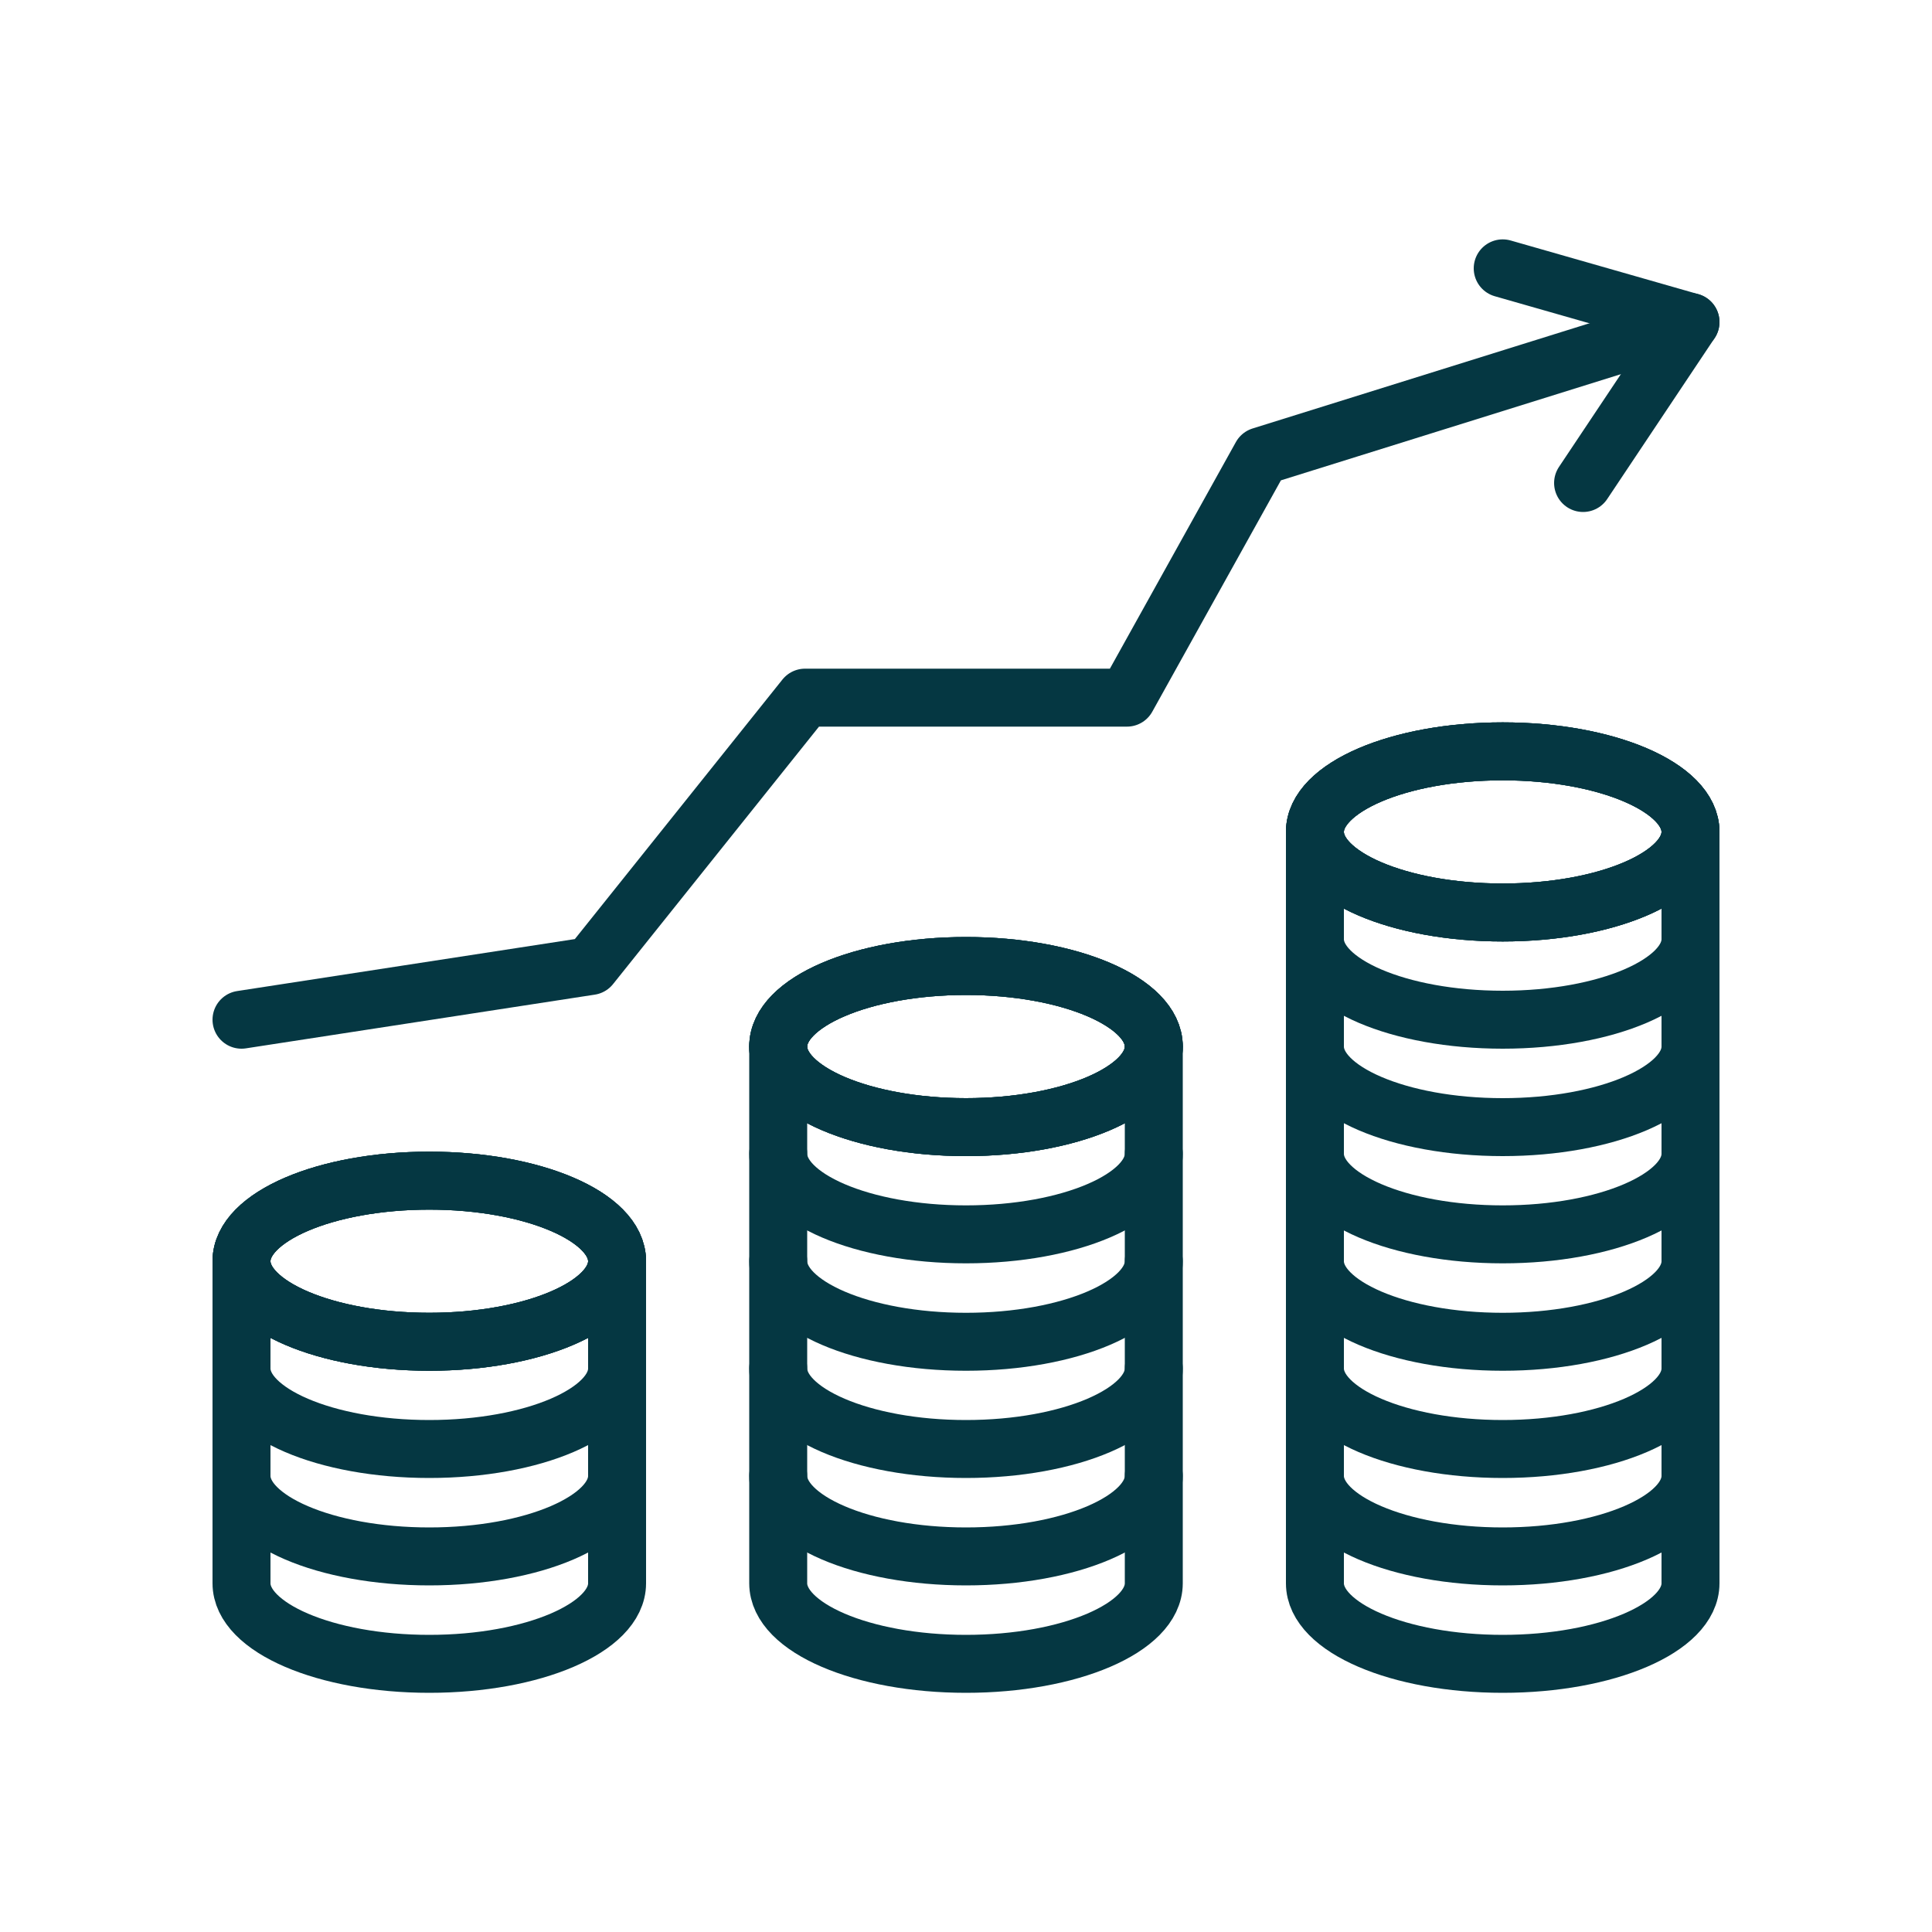 <?xml version="1.0" encoding="UTF-8"?><svg id="Icons" xmlns="http://www.w3.org/2000/svg" width="100" height="100" viewBox="0 0 100 100"><defs><style>.cls-1{fill:none;stroke:#053742;stroke-linecap:round;stroke-linejoin:round;stroke-width:3px;}</style></defs><ellipse class="cls-1" cx="50" cy="54.17" rx="9.72" ry="4.17"/><ellipse class="cls-1" cx="50" cy="54.17" rx="9.72" ry="4.17"/><ellipse class="cls-1" cx="50" cy="54.17" rx="9.72" ry="4.17"/><path class="cls-1" d="M40.28,59.72c0,2.3,4.35,4.17,9.72,4.17s9.72-1.87,9.72-4.17"/><path class="cls-1" d="M40.28,65.28c0,2.3,4.35,4.17,9.72,4.17s9.72-1.87,9.72-4.17"/><path class="cls-1" d="M40.28,70.83c0,2.3,4.35,4.17,9.72,4.17s9.72-1.87,9.72-4.17"/><path class="cls-1" d="M40.28,76.39c0,2.3,4.35,4.17,9.72,4.17s9.72-1.87,9.72-4.17"/><path class="cls-1" d="M59.72,54.17v27.78c0,2.3-4.35,4.17-9.72,4.17s-9.72-1.87-9.72-4.17v-27.78"/><path class="cls-1" d="M68.06,76.39c0,2.3,4.35,4.17,9.72,4.17s9.72-1.87,9.72-4.17"/><path class="cls-1" d="M87.5,43.06v38.89c0,2.3-4.35,4.17-9.72,4.17s-9.72-1.87-9.72-4.17V43.06"/><ellipse class="cls-1" cx="77.78" cy="43.06" rx="9.72" ry="4.17"/><ellipse class="cls-1" cx="77.78" cy="43.06" rx="9.72" ry="4.17"/><ellipse class="cls-1" cx="77.78" cy="43.06" rx="9.72" ry="4.17"/><path class="cls-1" d="M68.06,48.61c0,2.3,4.35,4.17,9.72,4.17s9.72-1.87,9.72-4.17"/><path class="cls-1" d="M68.06,54.17c0,2.3,4.35,4.17,9.72,4.17s9.72-1.87,9.72-4.17"/><path class="cls-1" d="M68.06,59.72c0,2.3,4.35,4.17,9.72,4.17s9.72-1.87,9.72-4.17"/><path class="cls-1" d="M68.06,65.28c0,2.3,4.35,4.17,9.72,4.17s9.72-1.87,9.72-4.17"/><path class="cls-1" d="M68.06,70.83c0,2.3,4.35,4.17,9.72,4.17s9.72-1.87,9.72-4.17"/><ellipse class="cls-1" cx="22.22" cy="65.28" rx="9.72" ry="4.17"/><ellipse class="cls-1" cx="22.22" cy="65.28" rx="9.72" ry="4.17"/><ellipse class="cls-1" cx="22.22" cy="65.28" rx="9.72" ry="4.17"/><path class="cls-1" d="M12.5,70.83c0,2.3,4.35,4.17,9.72,4.17s9.72-1.87,9.72-4.17"/><path class="cls-1" d="M12.5,76.39c0,2.3,4.35,4.17,9.72,4.17s9.72-1.87,9.72-4.17"/><path class="cls-1" d="M31.94,65.28v16.67c0,2.3-4.35,4.17-9.72,4.17s-9.72-1.87-9.72-4.17v-16.67"/><polyline class="cls-1" points="12.5 52.78 30.56 50 41.67 36.11 58.33 36.11 65.28 23.61 87.5 16.67"/><polyline class="cls-1" points="77.78 13.89 87.5 16.67 81.94 25"/></svg>